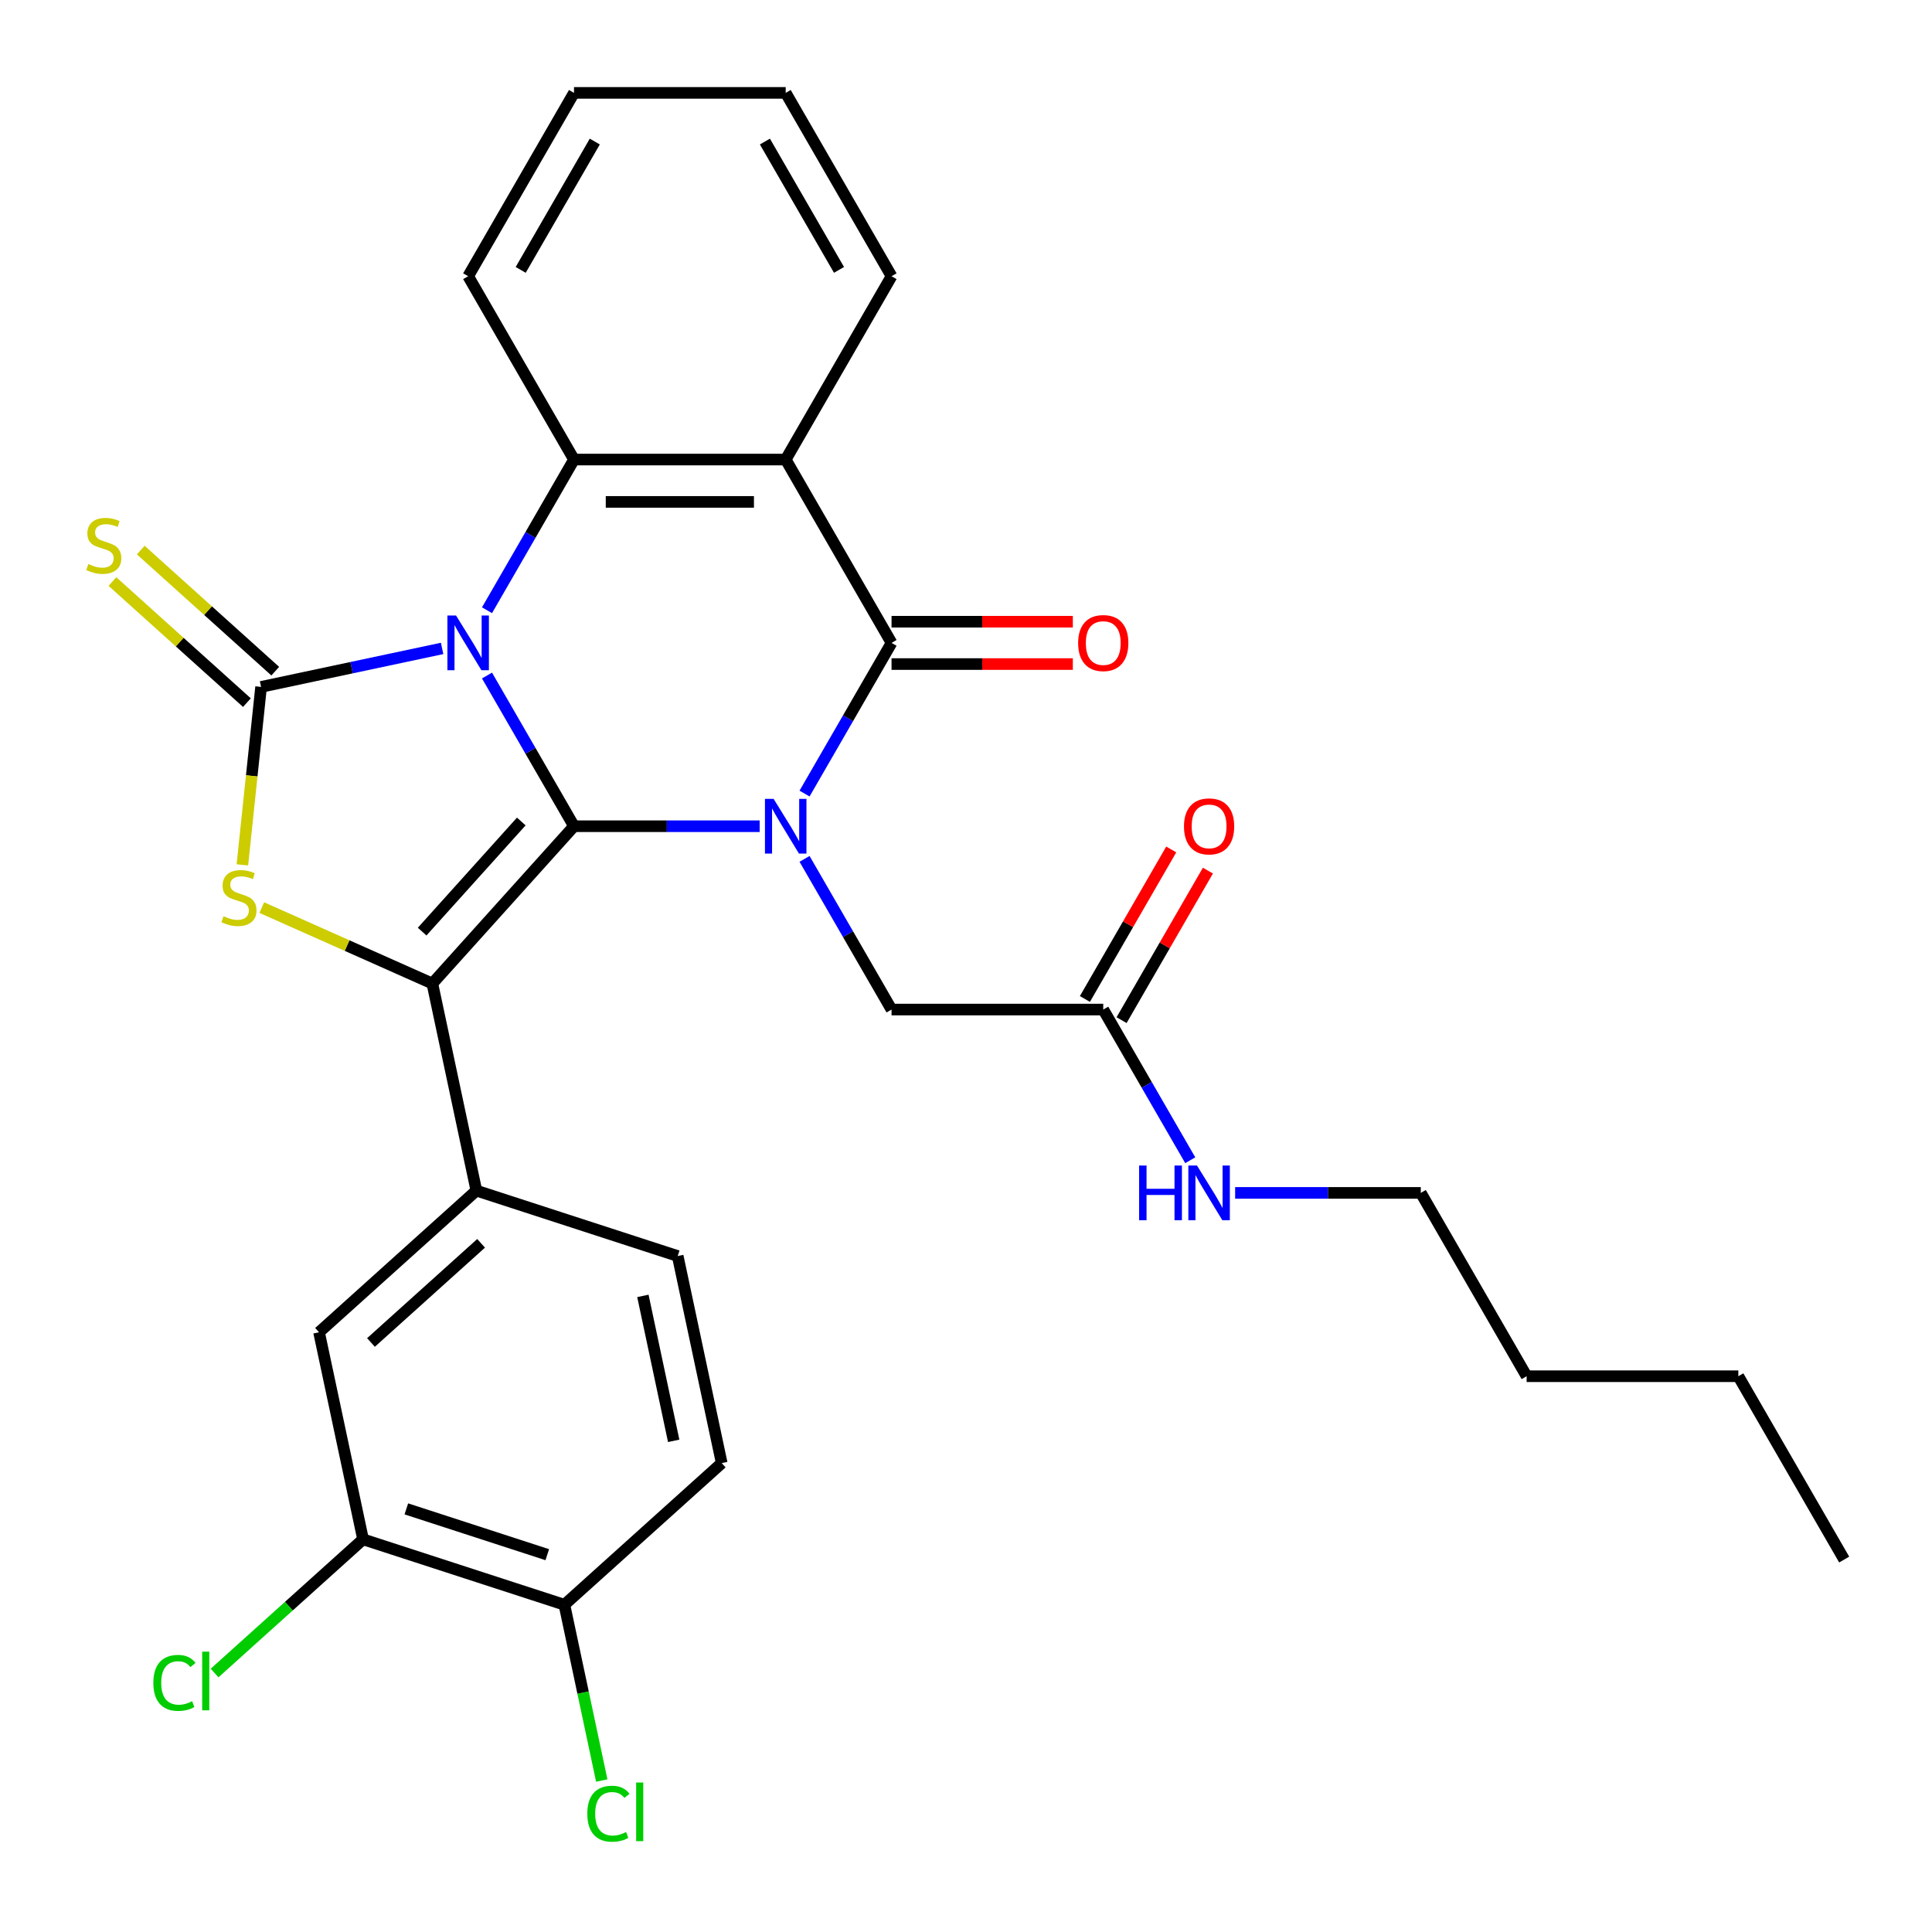 <?xml version='1.0' encoding='iso-8859-1'?>
<svg version='1.1' baseProfile='full'
              xmlns='http://www.w3.org/2000/svg'
                      xmlns:rdkit='http://www.rdkit.org/xml'
                      xmlns:xlink='http://www.w3.org/1999/xlink'
                  xml:space='preserve'
width='1000px' height='1000px' viewBox='0 0 1000 1000'>
<!-- END OF HEADER -->
<rect style='opacity:1.0;fill:#FFFFFF;stroke:none' width='1000' height='1000' x='0' y='0'> </rect>
<path class='bond-0' d='M 252.074,349.657 L 274.589,388.654' style='fill:none;fill-rule:evenodd;stroke:#0000FF;stroke-width:6px;stroke-linecap:butt;stroke-linejoin:miter;stroke-opacity:1' />
<path class='bond-0' d='M 274.589,388.654 L 297.104,427.651' style='fill:none;fill-rule:evenodd;stroke:#000000;stroke-width:6px;stroke-linecap:butt;stroke-linejoin:miter;stroke-opacity:1' />
<path class='bond-2' d='M 228.837,335.623 L 181.987,345.581' style='fill:none;fill-rule:evenodd;stroke:#0000FF;stroke-width:6px;stroke-linecap:butt;stroke-linejoin:miter;stroke-opacity:1' />
<path class='bond-2' d='M 181.987,345.581 L 135.138,355.539' style='fill:none;fill-rule:evenodd;stroke:#000000;stroke-width:6px;stroke-linecap:butt;stroke-linejoin:miter;stroke-opacity:1' />
<path class='bond-6' d='M 252.074,315.858 L 274.589,276.861' style='fill:none;fill-rule:evenodd;stroke:#0000FF;stroke-width:6px;stroke-linecap:butt;stroke-linejoin:miter;stroke-opacity:1' />
<path class='bond-6' d='M 274.589,276.861 L 297.104,237.864' style='fill:none;fill-rule:evenodd;stroke:#000000;stroke-width:6px;stroke-linecap:butt;stroke-linejoin:miter;stroke-opacity:1' />
<path class='bond-1' d='M 297.104,427.651 L 345.151,427.651' style='fill:none;fill-rule:evenodd;stroke:#000000;stroke-width:6px;stroke-linecap:butt;stroke-linejoin:miter;stroke-opacity:1' />
<path class='bond-1' d='M 345.151,427.651 L 393.198,427.651' style='fill:none;fill-rule:evenodd;stroke:#0000FF;stroke-width:6px;stroke-linecap:butt;stroke-linejoin:miter;stroke-opacity:1' />
<path class='bond-3' d='M 297.104,427.651 L 223.784,509.08' style='fill:none;fill-rule:evenodd;stroke:#000000;stroke-width:6px;stroke-linecap:butt;stroke-linejoin:miter;stroke-opacity:1' />
<path class='bond-3' d='M 269.82,425.202 L 218.497,482.202' style='fill:none;fill-rule:evenodd;stroke:#000000;stroke-width:6px;stroke-linecap:butt;stroke-linejoin:miter;stroke-opacity:1' />
<path class='bond-9' d='M 416.434,444.55 L 438.949,483.548' style='fill:none;fill-rule:evenodd;stroke:#0000FF;stroke-width:6px;stroke-linecap:butt;stroke-linejoin:miter;stroke-opacity:1' />
<path class='bond-9' d='M 438.949,483.548 L 461.464,522.545' style='fill:none;fill-rule:evenodd;stroke:#000000;stroke-width:6px;stroke-linecap:butt;stroke-linejoin:miter;stroke-opacity:1' />
<path class='bond-31' d='M 416.434,410.752 L 438.949,371.755' style='fill:none;fill-rule:evenodd;stroke:#0000FF;stroke-width:6px;stroke-linecap:butt;stroke-linejoin:miter;stroke-opacity:1' />
<path class='bond-31' d='M 438.949,371.755 L 461.464,332.758' style='fill:none;fill-rule:evenodd;stroke:#000000;stroke-width:6px;stroke-linecap:butt;stroke-linejoin:miter;stroke-opacity:1' />
<path class='bond-5' d='M 135.138,355.539 L 130.297,401.596' style='fill:none;fill-rule:evenodd;stroke:#000000;stroke-width:6px;stroke-linecap:butt;stroke-linejoin:miter;stroke-opacity:1' />
<path class='bond-5' d='M 130.297,401.596 L 125.456,447.653' style='fill:none;fill-rule:evenodd;stroke:#CCCC00;stroke-width:6px;stroke-linecap:butt;stroke-linejoin:miter;stroke-opacity:1' />
<path class='bond-10' d='M 142.469,347.396 L 107.665,316.058' style='fill:none;fill-rule:evenodd;stroke:#000000;stroke-width:6px;stroke-linecap:butt;stroke-linejoin:miter;stroke-opacity:1' />
<path class='bond-10' d='M 107.665,316.058 L 72.86,284.719' style='fill:none;fill-rule:evenodd;stroke:#CCCC00;stroke-width:6px;stroke-linecap:butt;stroke-linejoin:miter;stroke-opacity:1' />
<path class='bond-10' d='M 127.806,363.682 L 93.001,332.344' style='fill:none;fill-rule:evenodd;stroke:#000000;stroke-width:6px;stroke-linecap:butt;stroke-linejoin:miter;stroke-opacity:1' />
<path class='bond-10' d='M 93.001,332.344 L 58.196,301.005' style='fill:none;fill-rule:evenodd;stroke:#CCCC00;stroke-width:6px;stroke-linecap:butt;stroke-linejoin:miter;stroke-opacity:1' />
<path class='bond-8' d='M 223.784,509.08 L 246.566,616.259' style='fill:none;fill-rule:evenodd;stroke:#000000;stroke-width:6px;stroke-linecap:butt;stroke-linejoin:miter;stroke-opacity:1' />
<path class='bond-30' d='M 223.784,509.08 L 179.644,489.428' style='fill:none;fill-rule:evenodd;stroke:#000000;stroke-width:6px;stroke-linecap:butt;stroke-linejoin:miter;stroke-opacity:1' />
<path class='bond-30' d='M 179.644,489.428 L 135.503,469.775' style='fill:none;fill-rule:evenodd;stroke:#CCCC00;stroke-width:6px;stroke-linecap:butt;stroke-linejoin:miter;stroke-opacity:1' />
<path class='bond-4' d='M 461.464,332.758 L 406.677,237.864' style='fill:none;fill-rule:evenodd;stroke:#000000;stroke-width:6px;stroke-linecap:butt;stroke-linejoin:miter;stroke-opacity:1' />
<path class='bond-14' d='M 461.464,343.715 L 508.381,343.715' style='fill:none;fill-rule:evenodd;stroke:#000000;stroke-width:6px;stroke-linecap:butt;stroke-linejoin:miter;stroke-opacity:1' />
<path class='bond-14' d='M 508.381,343.715 L 555.298,343.715' style='fill:none;fill-rule:evenodd;stroke:#FF0000;stroke-width:6px;stroke-linecap:butt;stroke-linejoin:miter;stroke-opacity:1' />
<path class='bond-14' d='M 461.464,321.8 L 508.381,321.8' style='fill:none;fill-rule:evenodd;stroke:#000000;stroke-width:6px;stroke-linecap:butt;stroke-linejoin:miter;stroke-opacity:1' />
<path class='bond-14' d='M 508.381,321.8 L 555.298,321.8' style='fill:none;fill-rule:evenodd;stroke:#FF0000;stroke-width:6px;stroke-linecap:butt;stroke-linejoin:miter;stroke-opacity:1' />
<path class='bond-7' d='M 297.104,237.864 L 406.677,237.864' style='fill:none;fill-rule:evenodd;stroke:#000000;stroke-width:6px;stroke-linecap:butt;stroke-linejoin:miter;stroke-opacity:1' />
<path class='bond-7' d='M 313.54,259.779 L 390.241,259.779' style='fill:none;fill-rule:evenodd;stroke:#000000;stroke-width:6px;stroke-linecap:butt;stroke-linejoin:miter;stroke-opacity:1' />
<path class='bond-22' d='M 297.104,237.864 L 242.317,142.97' style='fill:none;fill-rule:evenodd;stroke:#000000;stroke-width:6px;stroke-linecap:butt;stroke-linejoin:miter;stroke-opacity:1' />
<path class='bond-21' d='M 406.677,237.864 L 461.464,142.97' style='fill:none;fill-rule:evenodd;stroke:#000000;stroke-width:6px;stroke-linecap:butt;stroke-linejoin:miter;stroke-opacity:1' />
<path class='bond-11' d='M 246.566,616.259 L 165.137,689.578' style='fill:none;fill-rule:evenodd;stroke:#000000;stroke-width:6px;stroke-linecap:butt;stroke-linejoin:miter;stroke-opacity:1' />
<path class='bond-11' d='M 249.016,643.543 L 192.015,694.866' style='fill:none;fill-rule:evenodd;stroke:#000000;stroke-width:6px;stroke-linecap:butt;stroke-linejoin:miter;stroke-opacity:1' />
<path class='bond-16' d='M 246.566,616.259 L 350.777,650.12' style='fill:none;fill-rule:evenodd;stroke:#000000;stroke-width:6px;stroke-linecap:butt;stroke-linejoin:miter;stroke-opacity:1' />
<path class='bond-13' d='M 461.464,522.545 L 571.038,522.545' style='fill:none;fill-rule:evenodd;stroke:#000000;stroke-width:6px;stroke-linecap:butt;stroke-linejoin:miter;stroke-opacity:1' />
<path class='bond-12' d='M 165.137,689.578 L 187.919,796.758' style='fill:none;fill-rule:evenodd;stroke:#000000;stroke-width:6px;stroke-linecap:butt;stroke-linejoin:miter;stroke-opacity:1' />
<path class='bond-20' d='M 187.919,796.758 L 149.494,831.356' style='fill:none;fill-rule:evenodd;stroke:#000000;stroke-width:6px;stroke-linecap:butt;stroke-linejoin:miter;stroke-opacity:1' />
<path class='bond-20' d='M 149.494,831.356 L 111.069,865.954' style='fill:none;fill-rule:evenodd;stroke:#00CC00;stroke-width:6px;stroke-linecap:butt;stroke-linejoin:miter;stroke-opacity:1' />
<path class='bond-33' d='M 187.919,796.758 L 292.129,830.618' style='fill:none;fill-rule:evenodd;stroke:#000000;stroke-width:6px;stroke-linecap:butt;stroke-linejoin:miter;stroke-opacity:1' />
<path class='bond-33' d='M 210.322,780.995 L 283.27,804.697' style='fill:none;fill-rule:evenodd;stroke:#000000;stroke-width:6px;stroke-linecap:butt;stroke-linejoin:miter;stroke-opacity:1' />
<path class='bond-17' d='M 580.527,528.023 L 602.869,489.326' style='fill:none;fill-rule:evenodd;stroke:#000000;stroke-width:6px;stroke-linecap:butt;stroke-linejoin:miter;stroke-opacity:1' />
<path class='bond-17' d='M 602.869,489.326 L 625.211,450.629' style='fill:none;fill-rule:evenodd;stroke:#FF0000;stroke-width:6px;stroke-linecap:butt;stroke-linejoin:miter;stroke-opacity:1' />
<path class='bond-17' d='M 561.548,517.066 L 583.89,478.369' style='fill:none;fill-rule:evenodd;stroke:#000000;stroke-width:6px;stroke-linecap:butt;stroke-linejoin:miter;stroke-opacity:1' />
<path class='bond-17' d='M 583.89,478.369 L 606.232,439.672' style='fill:none;fill-rule:evenodd;stroke:#FF0000;stroke-width:6px;stroke-linecap:butt;stroke-linejoin:miter;stroke-opacity:1' />
<path class='bond-19' d='M 571.038,522.545 L 593.553,561.542' style='fill:none;fill-rule:evenodd;stroke:#000000;stroke-width:6px;stroke-linecap:butt;stroke-linejoin:miter;stroke-opacity:1' />
<path class='bond-19' d='M 593.553,561.542 L 616.068,600.539' style='fill:none;fill-rule:evenodd;stroke:#0000FF;stroke-width:6px;stroke-linecap:butt;stroke-linejoin:miter;stroke-opacity:1' />
<path class='bond-15' d='M 292.129,830.618 L 373.558,757.299' style='fill:none;fill-rule:evenodd;stroke:#000000;stroke-width:6px;stroke-linecap:butt;stroke-linejoin:miter;stroke-opacity:1' />
<path class='bond-23' d='M 292.129,830.618 L 301.799,876.108' style='fill:none;fill-rule:evenodd;stroke:#000000;stroke-width:6px;stroke-linecap:butt;stroke-linejoin:miter;stroke-opacity:1' />
<path class='bond-23' d='M 301.799,876.108 L 311.468,921.598' style='fill:none;fill-rule:evenodd;stroke:#00CC00;stroke-width:6px;stroke-linecap:butt;stroke-linejoin:miter;stroke-opacity:1' />
<path class='bond-18' d='M 350.777,650.12 L 373.558,757.299' style='fill:none;fill-rule:evenodd;stroke:#000000;stroke-width:6px;stroke-linecap:butt;stroke-linejoin:miter;stroke-opacity:1' />
<path class='bond-18' d='M 332.758,670.753 L 348.705,745.778' style='fill:none;fill-rule:evenodd;stroke:#000000;stroke-width:6px;stroke-linecap:butt;stroke-linejoin:miter;stroke-opacity:1' />
<path class='bond-24' d='M 639.304,617.438 L 687.351,617.438' style='fill:none;fill-rule:evenodd;stroke:#0000FF;stroke-width:6px;stroke-linecap:butt;stroke-linejoin:miter;stroke-opacity:1' />
<path class='bond-24' d='M 687.351,617.438 L 735.398,617.438' style='fill:none;fill-rule:evenodd;stroke:#000000;stroke-width:6px;stroke-linecap:butt;stroke-linejoin:miter;stroke-opacity:1' />
<path class='bond-32' d='M 461.464,142.97 L 406.677,48.077' style='fill:none;fill-rule:evenodd;stroke:#000000;stroke-width:6px;stroke-linecap:butt;stroke-linejoin:miter;stroke-opacity:1' />
<path class='bond-32' d='M 434.267,139.694 L 395.917,73.268' style='fill:none;fill-rule:evenodd;stroke:#000000;stroke-width:6px;stroke-linecap:butt;stroke-linejoin:miter;stroke-opacity:1' />
<path class='bond-28' d='M 242.317,142.97 L 297.104,48.077' style='fill:none;fill-rule:evenodd;stroke:#000000;stroke-width:6px;stroke-linecap:butt;stroke-linejoin:miter;stroke-opacity:1' />
<path class='bond-28' d='M 269.513,139.694 L 307.864,73.268' style='fill:none;fill-rule:evenodd;stroke:#000000;stroke-width:6px;stroke-linecap:butt;stroke-linejoin:miter;stroke-opacity:1' />
<path class='bond-25' d='M 735.398,617.438 L 790.185,712.332' style='fill:none;fill-rule:evenodd;stroke:#000000;stroke-width:6px;stroke-linecap:butt;stroke-linejoin:miter;stroke-opacity:1' />
<path class='bond-27' d='M 790.185,712.332 L 899.759,712.332' style='fill:none;fill-rule:evenodd;stroke:#000000;stroke-width:6px;stroke-linecap:butt;stroke-linejoin:miter;stroke-opacity:1' />
<path class='bond-26' d='M 406.677,48.077 L 297.104,48.077' style='fill:none;fill-rule:evenodd;stroke:#000000;stroke-width:6px;stroke-linecap:butt;stroke-linejoin:miter;stroke-opacity:1' />
<path class='bond-29' d='M 899.759,712.332 L 954.545,807.225' style='fill:none;fill-rule:evenodd;stroke:#000000;stroke-width:6px;stroke-linecap:butt;stroke-linejoin:miter;stroke-opacity:1' />
<path  class='atom-0' d='M 236.057 318.598
L 245.337 333.598
Q 246.257 335.078, 247.737 337.758
Q 249.217 340.438, 249.297 340.598
L 249.297 318.598
L 253.057 318.598
L 253.057 346.918
L 249.177 346.918
L 239.217 330.518
Q 238.057 328.598, 236.817 326.398
Q 235.617 324.198, 235.257 323.518
L 235.257 346.918
L 231.577 346.918
L 231.577 318.598
L 236.057 318.598
' fill='#0000FF'/>
<path  class='atom-2' d='M 400.417 413.491
L 409.697 428.491
Q 410.617 429.971, 412.097 432.651
Q 413.577 435.331, 413.657 435.491
L 413.657 413.491
L 417.417 413.491
L 417.417 441.811
L 413.537 441.811
L 403.577 425.411
Q 402.417 423.491, 401.177 421.291
Q 399.977 419.091, 399.617 418.411
L 399.617 441.811
L 395.937 441.811
L 395.937 413.491
L 400.417 413.491
' fill='#0000FF'/>
<path  class='atom-6' d='M 115.684 474.233
Q 116.004 474.353, 117.324 474.913
Q 118.644 475.473, 120.084 475.833
Q 121.564 476.153, 123.004 476.153
Q 125.684 476.153, 127.244 474.873
Q 128.804 473.553, 128.804 471.273
Q 128.804 469.713, 128.004 468.753
Q 127.244 467.793, 126.044 467.273
Q 124.844 466.753, 122.844 466.153
Q 120.324 465.393, 118.804 464.673
Q 117.324 463.953, 116.244 462.433
Q 115.204 460.913, 115.204 458.353
Q 115.204 454.793, 117.604 452.593
Q 120.044 450.393, 124.844 450.393
Q 128.124 450.393, 131.844 451.953
L 130.924 455.033
Q 127.524 453.633, 124.964 453.633
Q 122.204 453.633, 120.684 454.793
Q 119.164 455.913, 119.204 457.873
Q 119.204 459.393, 119.964 460.313
Q 120.764 461.233, 121.884 461.753
Q 123.044 462.273, 124.964 462.873
Q 127.524 463.673, 129.044 464.473
Q 130.564 465.273, 131.644 466.913
Q 132.764 468.513, 132.764 471.273
Q 132.764 475.193, 130.124 477.313
Q 127.524 479.393, 123.164 479.393
Q 120.644 479.393, 118.724 478.833
Q 116.844 478.313, 114.604 477.393
L 115.684 474.233
' fill='#CCCC00'/>
<path  class='atom-11' d='M 45.708 291.94
Q 46.028 292.06, 47.348 292.62
Q 48.668 293.18, 50.108 293.54
Q 51.588 293.86, 53.028 293.86
Q 55.708 293.86, 57.268 292.58
Q 58.828 291.26, 58.828 288.98
Q 58.828 287.42, 58.028 286.46
Q 57.268 285.5, 56.068 284.98
Q 54.868 284.46, 52.868 283.86
Q 50.348 283.1, 48.828 282.38
Q 47.348 281.66, 46.268 280.14
Q 45.228 278.62, 45.228 276.06
Q 45.228 272.5, 47.628 270.3
Q 50.068 268.1, 54.868 268.1
Q 58.148 268.1, 61.868 269.66
L 60.948 272.74
Q 57.548 271.34, 54.988 271.34
Q 52.228 271.34, 50.708 272.5
Q 49.188 273.62, 49.228 275.58
Q 49.228 277.1, 49.988 278.02
Q 50.788 278.94, 51.908 279.46
Q 53.068 279.98, 54.988 280.58
Q 57.548 281.38, 59.068 282.18
Q 60.588 282.98, 61.668 284.62
Q 62.788 286.22, 62.788 288.98
Q 62.788 292.9, 60.148 295.02
Q 57.548 297.1, 53.188 297.1
Q 50.668 297.1, 48.748 296.54
Q 46.868 296.02, 44.628 295.1
L 45.708 291.94
' fill='#CCCC00'/>
<path  class='atom-15' d='M 558.038 332.838
Q 558.038 326.038, 561.398 322.238
Q 564.758 318.438, 571.038 318.438
Q 577.318 318.438, 580.678 322.238
Q 584.038 326.038, 584.038 332.838
Q 584.038 339.718, 580.638 343.638
Q 577.238 347.518, 571.038 347.518
Q 564.798 347.518, 561.398 343.638
Q 558.038 339.758, 558.038 332.838
M 571.038 344.318
Q 575.358 344.318, 577.678 341.438
Q 580.038 338.518, 580.038 332.838
Q 580.038 327.278, 577.678 324.478
Q 575.358 321.638, 571.038 321.638
Q 566.718 321.638, 564.358 324.438
Q 562.038 327.238, 562.038 332.838
Q 562.038 338.558, 564.358 341.438
Q 566.718 344.318, 571.038 344.318
' fill='#FF0000'/>
<path  class='atom-18' d='M 612.824 427.731
Q 612.824 420.931, 616.184 417.131
Q 619.544 413.331, 625.824 413.331
Q 632.104 413.331, 635.464 417.131
Q 638.824 420.931, 638.824 427.731
Q 638.824 434.611, 635.424 438.531
Q 632.024 442.411, 625.824 442.411
Q 619.584 442.411, 616.184 438.531
Q 612.824 434.651, 612.824 427.731
M 625.824 439.211
Q 630.144 439.211, 632.464 436.331
Q 634.824 433.411, 634.824 427.731
Q 634.824 422.171, 632.464 419.371
Q 630.144 416.531, 625.824 416.531
Q 621.504 416.531, 619.144 419.331
Q 616.824 422.131, 616.824 427.731
Q 616.824 433.451, 619.144 436.331
Q 621.504 439.211, 625.824 439.211
' fill='#FF0000'/>
<path  class='atom-20' d='M 589.604 603.278
L 593.444 603.278
L 593.444 615.318
L 607.924 615.318
L 607.924 603.278
L 611.764 603.278
L 611.764 631.598
L 607.924 631.598
L 607.924 618.518
L 593.444 618.518
L 593.444 631.598
L 589.604 631.598
L 589.604 603.278
' fill='#0000FF'/>
<path  class='atom-20' d='M 619.564 603.278
L 628.844 618.278
Q 629.764 619.758, 631.244 622.438
Q 632.724 625.118, 632.804 625.278
L 632.804 603.278
L 636.564 603.278
L 636.564 631.598
L 632.684 631.598
L 622.724 615.198
Q 621.564 613.278, 620.324 611.078
Q 619.124 608.878, 618.764 608.198
L 618.764 631.598
L 615.084 631.598
L 615.084 603.278
L 619.564 603.278
' fill='#0000FF'/>
<path  class='atom-21' d='M 79.37 871.057
Q 79.37 864.017, 82.65 860.337
Q 85.97 856.617, 92.25 856.617
Q 98.09 856.617, 101.21 860.737
L 98.57 862.897
Q 96.29 859.897, 92.25 859.897
Q 87.97 859.897, 85.69 862.777
Q 83.45 865.617, 83.45 871.057
Q 83.45 876.657, 85.77 879.537
Q 88.13 882.417, 92.69 882.417
Q 95.81 882.417, 99.45 880.537
L 100.57 883.537
Q 99.09 884.497, 96.85 885.057
Q 94.61 885.617, 92.13 885.617
Q 85.97 885.617, 82.65 881.857
Q 79.37 878.097, 79.37 871.057
' fill='#00CC00'/>
<path  class='atom-21' d='M 104.65 854.897
L 108.33 854.897
L 108.33 885.257
L 104.65 885.257
L 104.65 854.897
' fill='#00CC00'/>
<path  class='atom-24' d='M 303.991 938.777
Q 303.991 931.737, 307.271 928.057
Q 310.591 924.337, 316.871 924.337
Q 322.711 924.337, 325.831 928.457
L 323.191 930.617
Q 320.911 927.617, 316.871 927.617
Q 312.591 927.617, 310.311 930.497
Q 308.071 933.337, 308.071 938.777
Q 308.071 944.377, 310.391 947.257
Q 312.751 950.137, 317.311 950.137
Q 320.431 950.137, 324.071 948.257
L 325.191 951.257
Q 323.711 952.217, 321.471 952.777
Q 319.231 953.337, 316.751 953.337
Q 310.591 953.337, 307.271 949.577
Q 303.991 945.817, 303.991 938.777
' fill='#00CC00'/>
<path  class='atom-24' d='M 329.271 922.617
L 332.951 922.617
L 332.951 952.977
L 329.271 952.977
L 329.271 922.617
' fill='#00CC00'/>
</svg>
